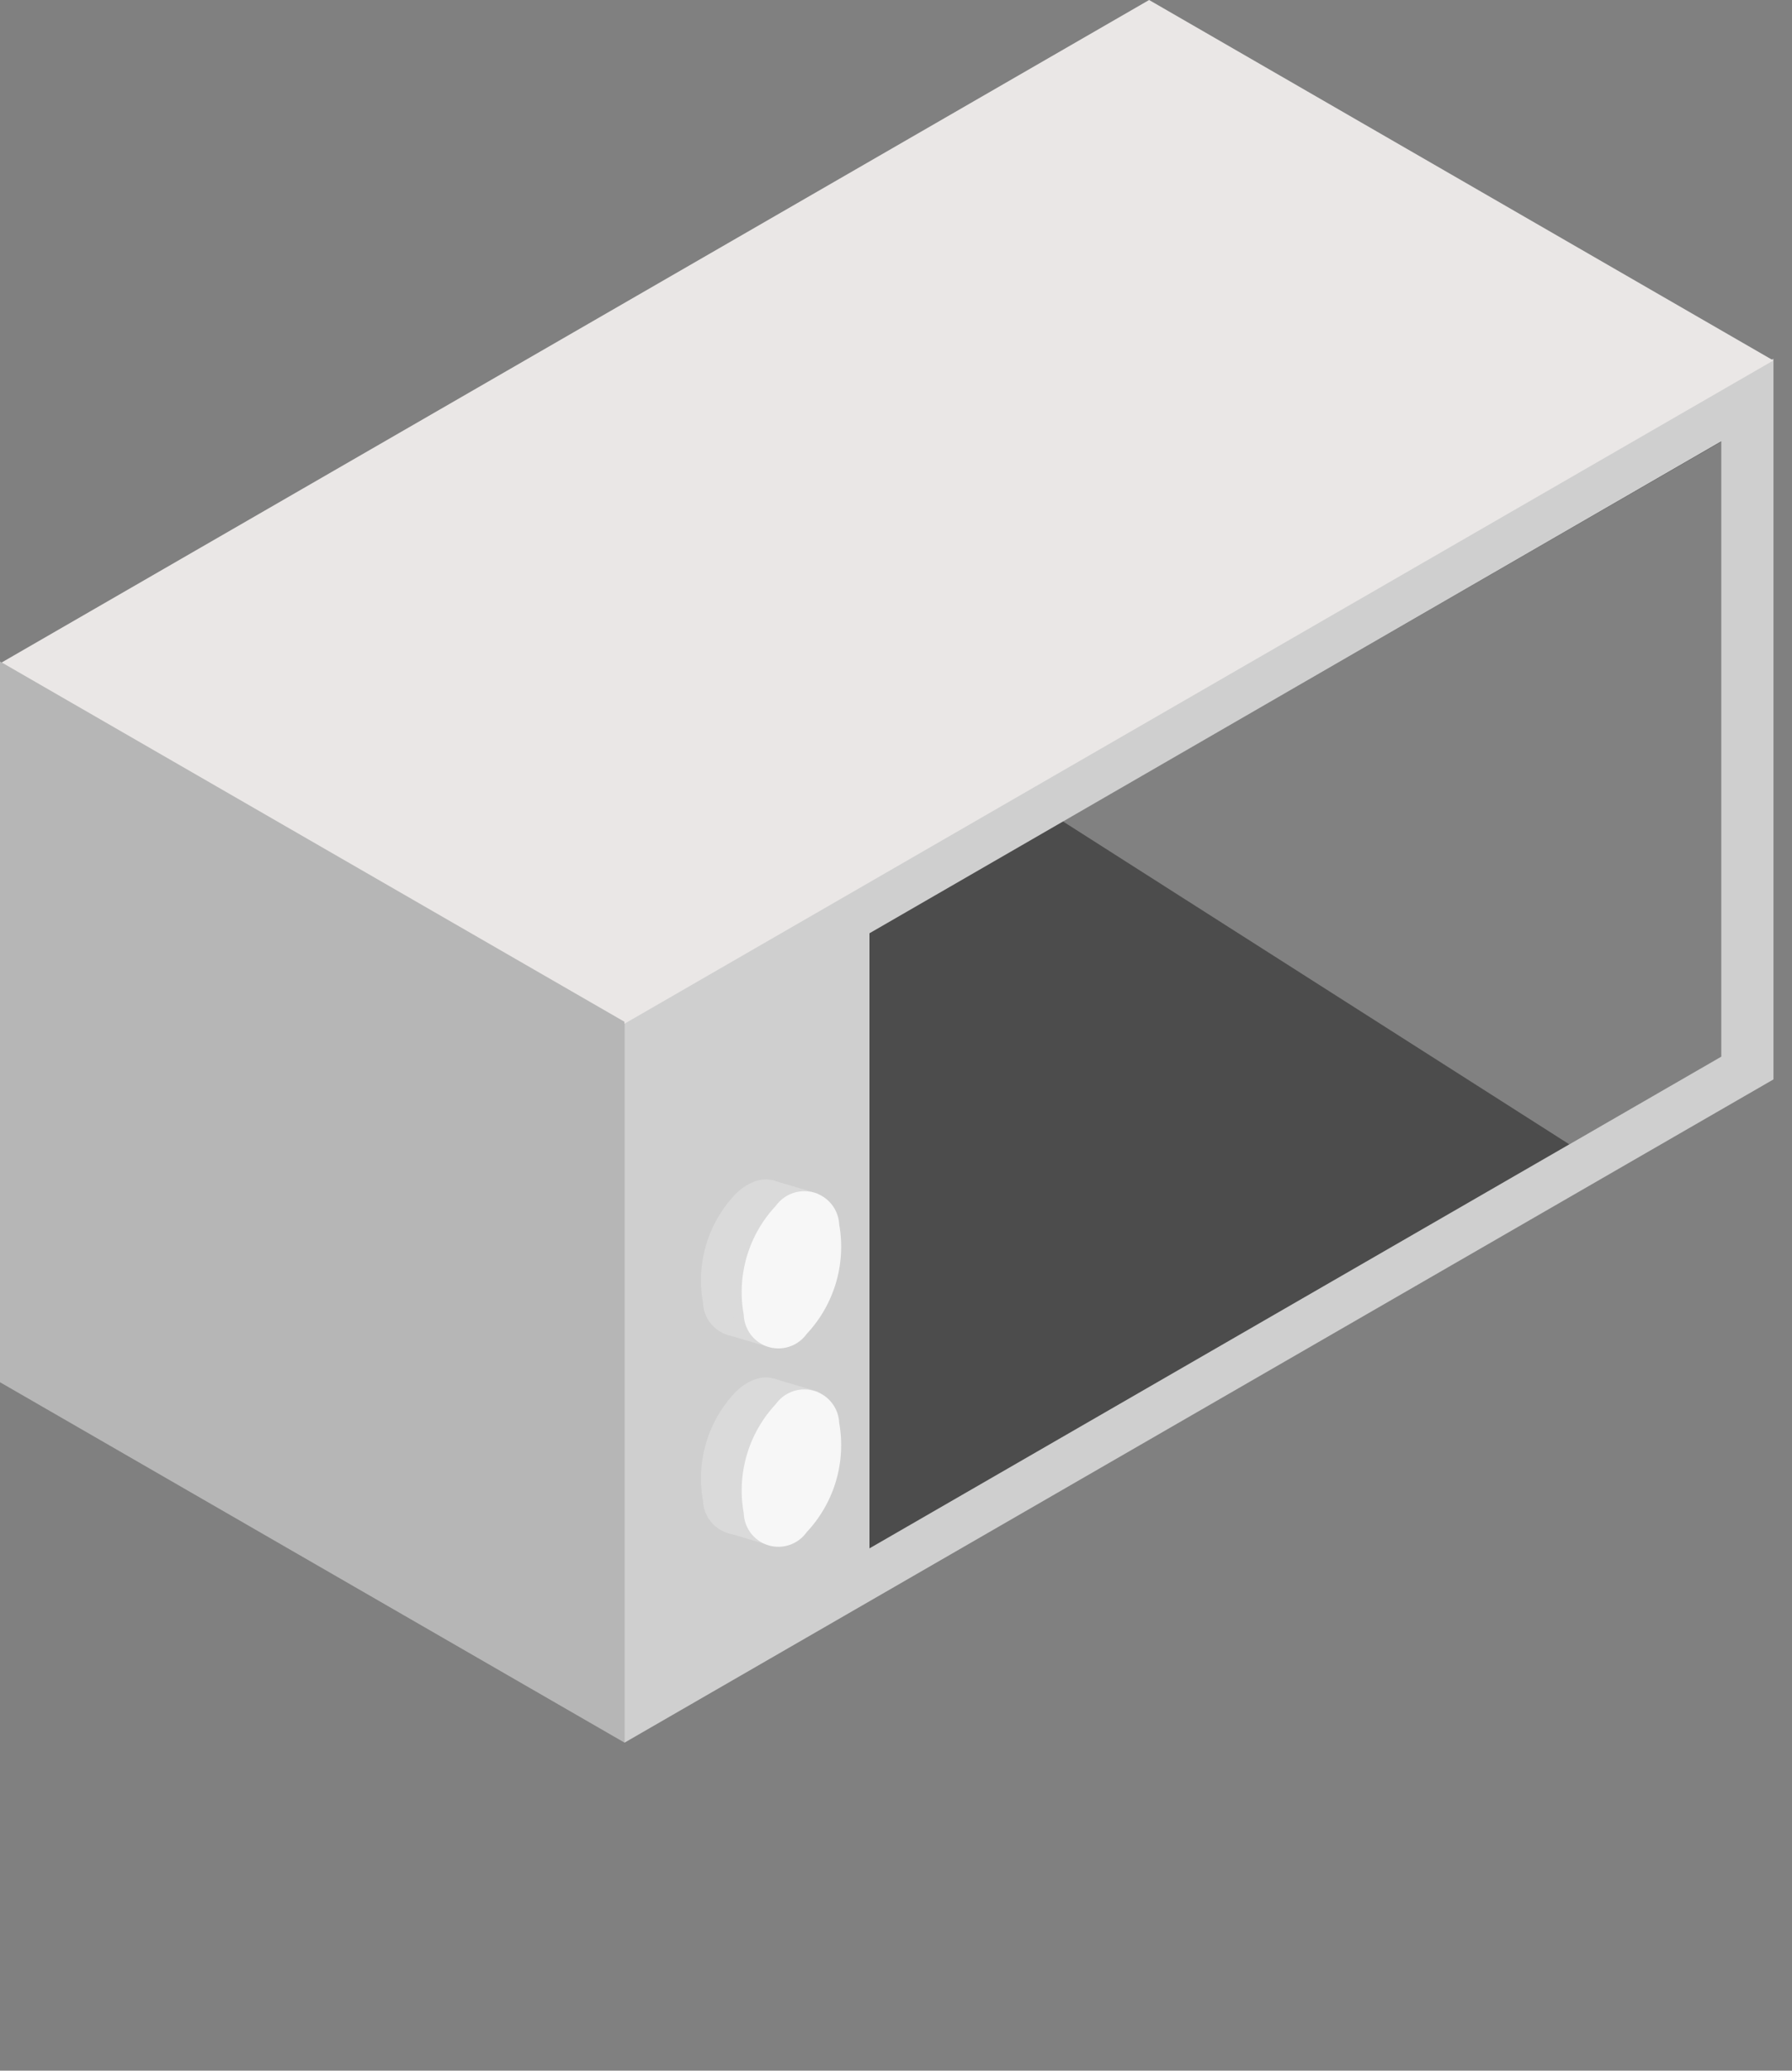 <svg xmlns="http://www.w3.org/2000/svg" width="23.679" height="27.359"><rect width="100%" height="100%" fill="#808080" stroke="none"/><defs><clipPath id="a"><path data-name="パス 14231" d="M12.188 13.961L.933 20.458v-8.127l11.255-6.5z" transform="translate(-.933 -5.835)" fill="none"/></clipPath><clipPath id="b"><path data-name="長方形 2403" fill="none" d="M0 0h23.678v27.359H0z"/></clipPath><clipPath id="c"><path data-name="長方形 2402" fill="none" d="M0 0h8.697v9.285H0z"/></clipPath></defs><g style="isolation:isolate"><path data-name="パス 14229" d="M23.434 14.262L8.251 23.026V13.5l15.183-8.761z" fill="#cfcfcf"/><g data-name="グループ 6344" transform="translate(11.489 5.835)" clip-path="url(#a)"><path data-name="パス 14230" d="M0 0v21.122l11.255-6.5v-21.12z" fill="#4c4c4c"/></g><g data-name="グループ 6349" clip-path="url(#b)" transform="translate(.001)"><g data-name="グループ 6348"><g data-name="グループ 6347"><g data-name="グループ 6346" clip-path="url(#c)" transform="translate(14.047 5.835)" opacity=".3"><path data-name="パス 14232" d="M6.689 9.285l2.008-1.159V0l-8.7 5.018z" fill="#fff"/></g></g></g></g><path data-name="パス 14233" d="M15.184 0l8.249 4.763-15.181 8.763L.005 8.763z" fill="#eae7e6"/><path data-name="パス 14234" d="M8.251 13.5v9.524L0 18.263V8.74z" fill="#b6b6b6"/><g data-name="グループ 6351" clip-path="url(#b)" transform="translate(.001)"><path data-name="パス 14235" d="M10.551 18.636c-.113-.465-.484-.576-.829-.247a1.654 1.654 0 00-.433 1.445.461.461 0 00.836.248 1.674 1.674 0 00.426-1.446" fill="#dadada"/><path data-name="長方形 2404" fill="#dadada" d="M10.208 20.43l-.588-.174.605-2.041.588.174z"/><path data-name="パス 14236" d="M11.088 18.8a.462.462 0 00-.837-.249 1.672 1.672 0 00-.424 1.444.458.458 0 00.832.248 1.679 1.679 0 00.429-1.443" fill="#f7f7f7"/><path data-name="パス 14237" d="M10.551 16.02c-.113-.466-.484-.577-.829-.247a1.65 1.65 0 00-.433 1.443.461.461 0 00.836.249 1.673 1.673 0 00.426-1.445" fill="#dadada"/><path data-name="長方形 2405" fill="#dadada" d="M10.208 17.813l-.588-.174.604-2.04.588.173z"/><path data-name="パス 14238" d="M11.088 16.178a.462.462 0 00-.837-.246 1.666 1.666 0 00-.424 1.442.459.459 0 00.832.25 1.684 1.684 0 00.429-1.446" fill="#f7f7f7"/></g></g></svg>
